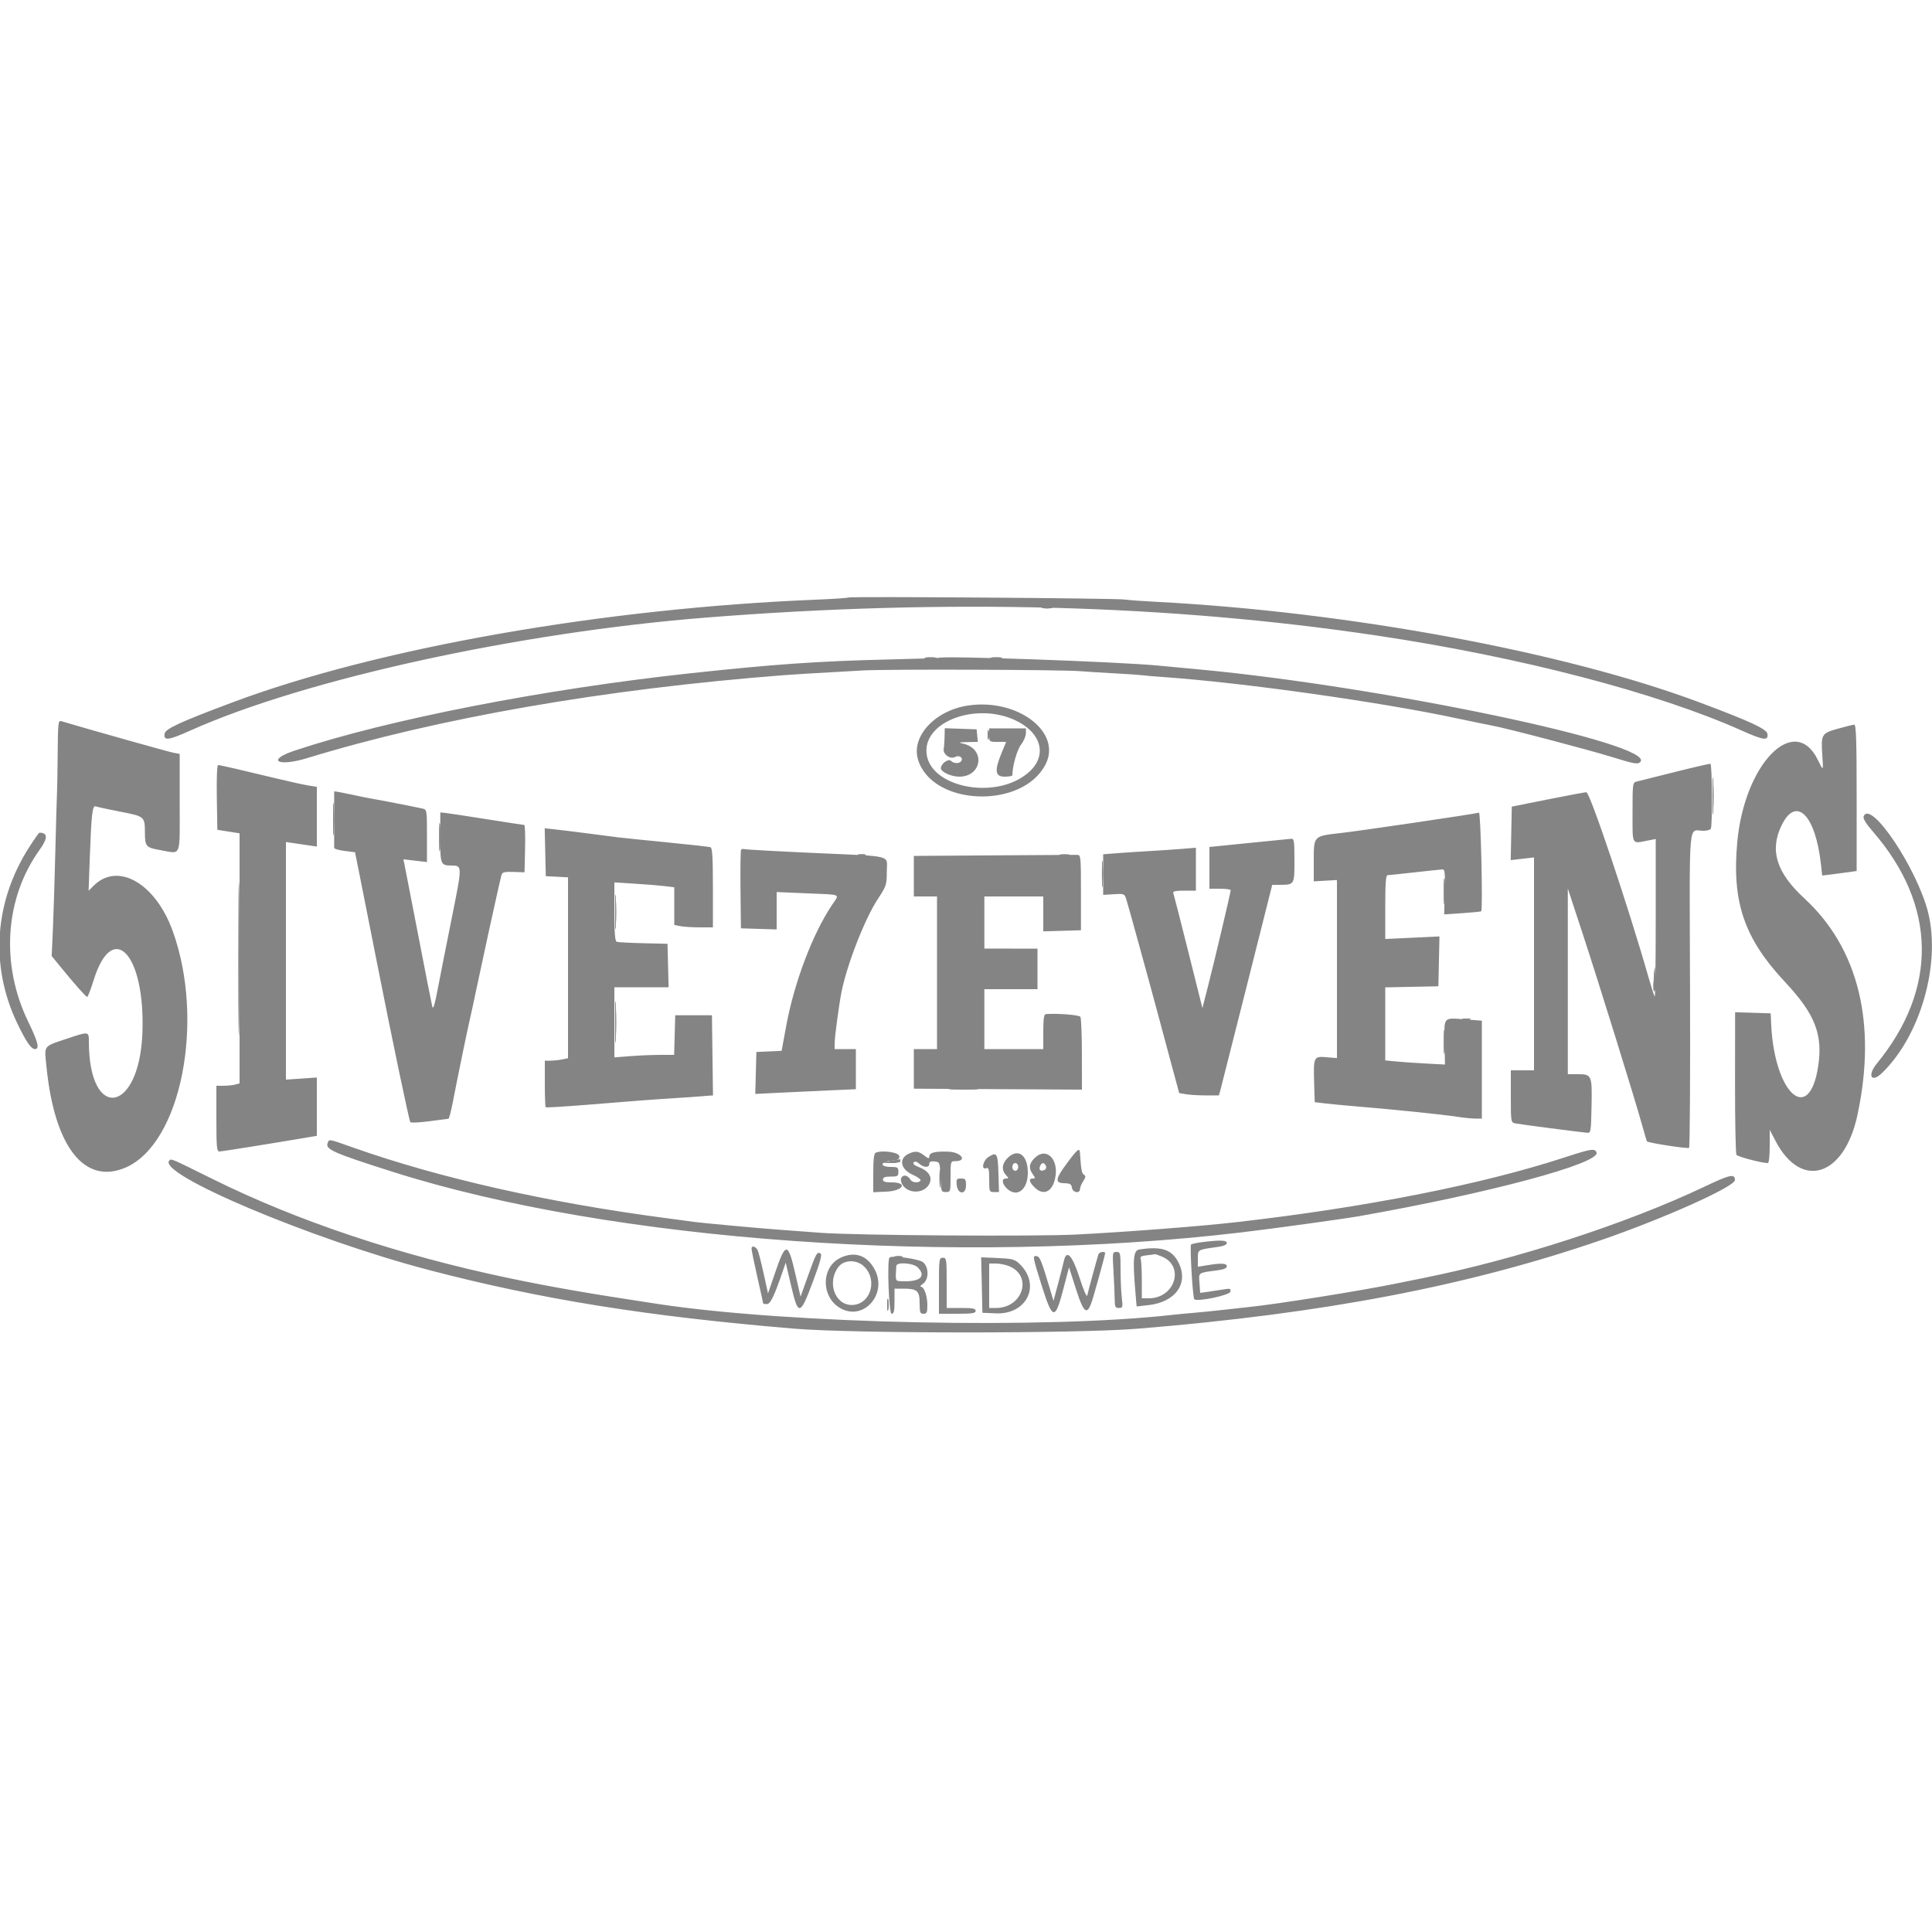 <svg id="svg" xmlns="http://www.w3.org/2000/svg" xmlns:xlink="http://www.w3.org/1999/xlink" width="400" height="400" viewBox="0, 0, 400,400" version="1.1"><g id="svgg"><path id="path0" d="M175.600 123.708 C 175.490 123.810,172.520 124.010,169.000 124.153 C 124.843 125.945,78.230 134.147,48.132 145.422 C 37.196 149.518,34.221 150.893,34.072 151.922 C 33.855 153.416,34.854 153.290,39.422 151.245 C 63.158 140.619,107.362 130.939,146.200 127.862 C 195.926 123.922,242.135 125.167,285.195 131.606 C 314.720 136.022,343.073 143.408,360.578 151.245 C 365.127 153.281,366.147 153.415,365.928 151.946 C 365.776 150.929,362.462 149.390,351.910 145.437 C 323.872 134.934,279.079 126.650,239.200 124.592 C 236.450 124.450,233.570 124.239,232.800 124.122 C 231.036 123.856,175.871 123.456,175.600 123.708 M194.308 136.204 C 194.248 136.251,189.520 136.403,183.800 136.541 C 169.285 136.891,160.225 137.524,142.800 139.409 C 112.461 142.690,80.276 148.984,61.000 155.408 C 55.037 157.395,57.457 158.837,63.600 156.958 C 90.765 148.645,125.119 142.666,162.200 139.795 C 164.549 139.613,167.267 139.450,178.600 138.812 C 183.837 138.517,220.277 138.644,223.800 138.970 C 224.680 139.051,227.730 139.245,230.578 139.399 C 233.425 139.554,236.125 139.738,236.578 139.807 C 237.030 139.877,239.020 140.048,241.000 140.187 C 257.484 141.349,285.832 145.345,301.826 148.761 C 304.921 149.422,308.071 150.071,308.826 150.204 C 311.610 150.694,328.761 155.188,333.800 156.749 C 338.344 158.155,339.074 158.285,339.586 157.779 C 343.277 154.129,286.341 142.160,248.400 138.610 C 244.770 138.270,240.900 137.907,239.800 137.802 C 231.255 136.992,194.920 135.715,194.308 136.204 M200.400 146.074 C 193.579 147.106,188.626 152.456,190.060 157.242 C 192.956 166.910,211.695 167.622,216.479 158.245 C 219.899 151.541,210.631 144.526,200.400 146.074 M209.970 149.019 C 215.563 151.529,216.947 156.306,213.094 159.800 C 206.284 165.974,191.800 162.981,191.800 155.400 C 191.800 149.180,202.195 145.530,209.970 149.019 M11.944 155.853 C 11.914 159.564,11.852 163.230,11.807 164.000 C 11.762 164.770,11.605 170.260,11.458 176.200 C 11.312 182.140,11.082 189.460,10.948 192.468 L 10.703 197.935 12.452 200.079 C 15.472 203.784,17.790 206.400,18.053 206.400 C 18.192 206.400,18.794 204.835,19.390 202.923 C 23.332 190.278,30.079 197.547,29.486 213.800 C 28.875 230.544,18.400 232.274,18.400 215.631 C 18.400 213.524,18.388 213.522,13.889 215.037 C 8.832 216.741,9.158 216.282,9.637 221.004 C 11.322 237.596,17.584 245.452,26.117 241.678 C 37.501 236.642,42.475 211.380,35.752 192.741 C 32.184 182.852,24.373 178.390,19.376 183.388 L 18.344 184.420 18.586 177.710 C 18.919 168.498,19.128 166.687,19.824 166.954 C 20.132 167.072,22.442 167.570,24.957 168.060 C 29.999 169.043,29.990 169.035,30.005 172.550 C 30.017 175.191,30.283 175.498,32.970 175.965 C 37.682 176.786,37.200 177.895,37.200 166.245 L 37.200 156.089 35.881 155.842 C 34.886 155.655,17.876 150.867,12.700 149.316 C 12.054 149.123,11.996 149.629,11.944 155.853 M380.497 150.874 C 377.122 151.819,376.997 152.035,377.294 156.416 C 377.517 159.708,377.517 159.708,376.401 157.402 C 371.583 147.450,361.136 158.092,359.673 174.440 C 358.562 186.844,361.124 194.288,369.633 203.381 C 375.800 209.972,377.449 214.215,376.420 220.847 C 374.542 232.950,367.363 226.417,366.699 212.000 L 366.598 209.800 362.918 209.685 L 359.237 209.570 359.220 224.085 C 359.210 232.068,359.344 238.820,359.517 239.088 C 359.778 239.492,364.750 240.800,366.026 240.800 C 366.232 240.800,366.400 239.252,366.400 237.359 L 366.400 233.919 367.626 236.259 C 372.939 246.401,381.817 243.603,384.546 230.927 C 388.623 211.984,384.809 196.353,373.588 186.014 C 367.780 180.662,366.343 176.074,368.853 170.891 C 371.851 164.697,375.863 168.654,377.006 178.933 L 377.266 181.266 379.333 181.016 C 380.470 180.879,382.075 180.668,382.900 180.548 L 384.400 180.330 384.400 165.165 C 384.400 153.283,384.292 150.007,383.900 150.031 C 383.625 150.048,382.094 150.427,380.497 150.874 M195.569 152.484 C 195.553 153.428,195.470 154.560,195.385 155.000 C 195.169 156.127,196.719 157.271,197.730 156.730 C 198.586 156.272,199.468 156.842,199.022 157.565 C 198.666 158.140,197.480 158.120,196.889 157.529 C 196.351 156.991,194.800 158.121,194.800 159.052 C 194.800 159.818,196.931 160.800,198.594 160.800 C 203.325 160.800,204.084 155.079,199.498 153.990 C 198.343 153.716,198.434 153.677,200.325 153.641 L 202.451 153.600 202.325 152.300 L 202.200 151.000 198.900 150.884 L 195.600 150.768 195.569 152.484 M204.800 152.200 C 204.800 153.587,204.816 153.600,206.555 153.600 L 208.311 153.600 207.365 155.900 C 205.857 159.567,206.017 160.800,208.000 160.800 C 208.880 160.800,209.601 160.665,209.602 160.500 C 209.617 158.596,210.556 155.271,211.386 154.183 C 211.944 153.451,212.400 152.391,212.400 151.827 L 212.400 150.800 208.600 150.800 L 204.800 150.800 204.800 152.200 M346.800 159.826 C 342.950 160.795,339.395 161.685,338.900 161.802 C 338.015 162.012,338.000 162.116,338.000 168.208 C 338.000 175.139,337.757 174.683,341.100 174.036 L 342.800 173.707 342.800 190.120 C 342.800 199.148,342.707 206.440,342.593 206.327 C 342.480 206.213,341.930 204.518,341.372 202.560 C 337.159 187.789,329.175 163.997,328.440 164.022 C 328.088 164.034,324.470 164.710,320.400 165.523 L 313.000 167.002 312.888 172.542 L 312.777 178.081 315.188 177.801 L 317.600 177.521 317.600 199.561 L 317.600 221.600 315.200 221.600 L 312.800 221.600 312.800 226.992 C 312.800 232.260,312.821 232.389,313.700 232.581 C 314.525 232.761,326.745 234.357,328.600 234.527 C 329.360 234.596,329.406 234.325,329.512 229.055 C 329.642 222.584,329.563 222.400,326.651 222.400 L 324.600 222.400 324.600 203.178 L 324.600 183.956 327.729 193.478 C 331.023 203.504,338.494 227.565,340.000 233.000 C 340.488 234.760,340.929 236.247,340.981 236.304 C 341.277 236.633,349.452 237.890,349.705 237.646 C 349.872 237.483,349.962 222.746,349.905 204.896 C 349.787 168.384,349.481 172.019,352.676 172.005 C 353.378 172.002,354.063 171.821,354.198 171.603 C 354.566 171.008,354.494 158.226,354.122 158.138 C 353.945 158.097,350.650 158.856,346.800 159.826 M44.890 165.100 L 45.000 171.800 47.300 172.165 L 49.600 172.529 49.600 198.418 L 49.600 224.307 48.700 224.548 C 48.205 224.681,47.125 224.792,46.300 224.795 L 44.800 224.800 44.800 231.600 C 44.800 237.538,44.880 238.400,45.433 238.400 C 45.936 238.400,55.481 236.874,64.300 235.383 L 65.600 235.164 65.600 229.125 L 65.600 223.086 62.400 223.305 L 59.200 223.524 59.200 198.927 L 59.200 174.330 60.800 174.565 C 61.680 174.694,63.120 174.906,64.000 175.035 L 65.600 175.270 65.600 169.086 L 65.600 162.902 63.900 162.636 C 62.965 162.489,60.040 161.847,57.400 161.209 C 49.789 159.369,45.567 158.400,45.159 158.400 C 44.932 158.400,44.825 161.082,44.890 165.100 M69.188 163.864 C 69.181 163.939,69.176 166.520,69.176 169.600 C 69.176 172.680,69.181 175.359,69.188 175.554 C 69.195 175.749,70.169 176.029,71.353 176.177 L 73.505 176.446 74.325 180.523 C 74.776 182.765,76.423 191.080,77.985 199.000 C 81.164 215.112,84.667 231.861,84.955 232.327 C 85.059 232.496,86.822 232.413,88.872 232.144 C 90.923 231.874,92.710 231.641,92.845 231.627 C 92.980 231.612,93.395 230.025,93.767 228.100 C 94.737 223.077,96.751 213.276,97.199 211.400 C 97.409 210.520,98.130 207.190,98.801 204.000 C 99.472 200.810,100.478 196.130,101.037 193.600 C 101.595 191.070,102.410 187.380,102.847 185.400 C 103.283 183.420,103.730 181.496,103.840 181.124 C 104.000 180.578,104.481 180.462,106.319 180.524 L 108.600 180.600 108.712 175.700 C 108.774 173.005,108.700 170.800,108.547 170.800 C 108.395 170.800,104.924 170.268,100.835 169.618 C 96.746 168.968,92.896 168.383,92.280 168.318 L 91.160 168.200 91.154 173.360 C 91.146 178.963,91.229 179.178,93.400 179.200 C 95.743 179.224,95.741 179.077,93.543 190.020 C 92.418 195.619,91.103 202.270,90.621 204.800 C 89.999 208.070,89.673 209.111,89.496 208.400 C 89.358 207.850,88.066 201.280,86.624 193.800 C 85.182 186.320,83.893 179.685,83.759 179.056 L 83.517 177.912 85.959 178.195 L 88.400 178.479 88.400 173.047 C 88.400 167.741,88.379 167.611,87.500 167.413 C 85.890 167.050,78.637 165.633,77.200 165.399 C 76.430 165.274,74.315 164.847,72.500 164.450 C 70.685 164.053,69.195 163.790,69.188 163.864 M306.200 168.254 C 305.278 168.533,281.829 171.990,277.637 172.465 C 271.894 173.116,272.000 173.007,272.000 178.264 L 272.000 182.471 274.401 182.336 L 276.801 182.200 276.801 200.633 L 276.800 219.066 274.620 218.885 C 271.968 218.665,271.910 218.792,272.083 224.399 L 272.200 228.198 274.400 228.455 C 275.610 228.597,277.950 228.824,279.600 228.960 C 288.358 229.684,298.427 230.713,301.800 231.228 C 303.120 231.429,304.785 231.595,305.500 231.597 L 306.800 231.600 306.800 221.459 L 306.800 211.318 303.432 211.059 C 298.741 210.699,298.986 210.431,299.084 215.805 L 299.168 220.402 295.084 220.184 C 292.838 220.064,290.055 219.871,288.900 219.754 L 286.800 219.542 286.800 211.983 L 286.800 204.423 292.300 204.311 L 297.800 204.200 297.912 199.038 L 298.025 193.876 292.412 194.144 L 286.800 194.411 286.800 187.806 C 286.800 182.792,286.920 181.198,287.300 181.192 C 287.575 181.188,290.140 180.920,293.000 180.596 C 295.860 180.273,298.436 180.006,298.724 180.004 C 299.134 180.001,299.221 181.018,299.124 184.655 L 299.000 189.309 302.760 189.061 C 304.828 188.925,306.586 188.747,306.667 188.667 C 307.033 188.300,306.572 168.141,306.200 168.254 M385.841 169.037 C 385.681 169.454,386.334 170.523,387.735 172.137 C 400.986 187.399,401.284 204.695,388.563 220.219 C 386.567 222.655,387.421 224.288,389.600 222.200 C 397.536 214.596,401.849 199.699,399.213 188.990 C 396.975 179.898,387.245 165.378,385.841 169.037 M112.887 176.442 L 113.000 181.400 115.300 181.520 L 117.600 181.640 117.600 200.370 L 117.600 219.100 116.350 219.350 C 115.663 219.488,114.583 219.600,113.950 219.600 L 112.800 219.600 112.800 224.333 C 112.800 226.937,112.878 229.145,112.974 229.241 C 113.070 229.337,116.895 229.111,121.474 228.739 C 132.679 227.828,134.685 227.676,139.701 227.361 C 142.067 227.212,144.407 227.048,144.901 226.996 C 145.396 226.945,146.209 226.879,146.708 226.851 L 147.616 226.800 147.508 218.500 L 147.400 210.200 143.600 210.200 L 139.800 210.200 139.686 214.300 L 139.572 218.400 136.686 218.402 C 135.099 218.404,132.315 218.520,130.500 218.662 L 127.200 218.919 127.200 211.659 L 127.200 204.400 132.813 204.400 L 138.426 204.400 138.313 199.900 L 138.200 195.400 133.200 195.283 C 130.450 195.219,127.975 195.090,127.700 194.996 C 127.329 194.869,127.200 193.254,127.200 188.758 L 127.200 182.691 131.500 182.962 C 133.865 183.111,136.655 183.339,137.700 183.468 L 139.600 183.703 139.600 187.602 L 139.600 191.500 140.850 191.750 C 141.537 191.888,143.338 192.000,144.850 192.000 L 147.600 192.000 147.600 183.787 C 147.600 177.574,147.478 175.534,147.100 175.406 C 146.825 175.313,142.730 174.856,138.000 174.391 C 133.270 173.926,128.770 173.465,128.000 173.367 C 127.230 173.269,124.530 172.919,122.000 172.590 C 119.470 172.260,116.359 171.876,115.087 171.737 L 112.774 171.483 112.887 176.442 M6.149 175.236 C -1.177 186.561,-2.129 199.923,3.544 211.797 C 5.394 215.671,6.441 217.200,7.241 217.200 C 8.241 217.200,7.877 215.723,5.847 211.542 C 0.087 199.686,0.992 185.980,8.196 175.953 C 9.936 173.531,9.924 172.400,8.159 172.400 C 8.063 172.400,7.158 173.676,6.149 175.236 M258.500 174.541 L 250.400 175.357 250.400 179.679 L 250.400 184.000 252.600 184.000 C 253.810 184.000,254.800 184.141,254.800 184.313 C 254.800 184.759,251.445 198.963,250.088 204.258 L 248.946 208.717 246.028 197.058 C 244.423 190.646,243.025 185.175,242.921 184.900 C 242.784 184.534,243.386 184.400,245.167 184.400 L 247.600 184.400 247.600 179.958 L 247.600 175.515 244.700 175.751 C 243.105 175.880,240.090 176.083,238.000 176.202 C 235.910 176.321,232.895 176.520,231.300 176.643 L 228.400 176.868 228.400 181.071 L 228.400 185.274 230.603 185.137 C 232.744 185.004,232.816 185.033,233.190 186.200 C 233.610 187.510,238.169 204.071,239.963 210.800 C 240.578 213.110,241.770 217.547,242.611 220.659 L 244.141 226.318 245.570 226.555 C 246.357 226.685,248.207 226.793,249.681 226.796 L 252.362 226.800 252.721 225.500 C 252.918 224.785,255.401 214.976,258.239 203.702 L 263.400 183.205 264.800 183.197 C 268.038 183.179,268.000 183.238,268.000 178.153 C 268.000 174.060,267.929 173.606,267.300 173.663 C 266.915 173.697,262.955 174.092,258.500 174.541 M153.426 175.958 C 153.316 176.135,153.266 179.862,153.313 184.240 L 153.400 192.200 157.100 192.315 L 160.800 192.430 160.800 188.558 L 160.800 184.686 167.080 184.956 C 174.489 185.275,173.850 184.970,172.225 187.409 C 168.195 193.457,164.420 203.460,162.761 212.484 L 161.826 217.567 159.213 217.684 L 156.600 217.800 156.486 222.145 L 156.372 226.490 161.086 226.251 C 163.679 226.120,168.365 225.899,171.500 225.761 L 177.200 225.510 177.200 221.355 L 177.200 217.200 175.000 217.200 L 172.800 217.200 172.807 215.900 C 172.814 214.689,173.711 207.997,174.201 205.494 C 175.326 199.754,179.042 190.229,181.772 186.084 C 183.515 183.439,183.600 183.176,183.600 180.442 C 183.600 176.917,185.333 177.360,168.600 176.602 C 160.900 176.252,154.381 175.892,154.113 175.801 C 153.845 175.710,153.536 175.780,153.426 175.958 M205.700 177.093 L 189.200 177.209 189.200 181.404 L 189.200 185.600 191.600 185.600 L 194.000 185.600 194.000 201.400 L 194.000 217.200 191.600 217.200 L 189.200 217.200 189.200 221.300 L 189.201 225.400 206.600 225.499 L 224.000 225.597 223.994 218.299 C 223.991 214.284,223.851 210.785,223.683 210.521 C 223.431 210.124,218.897 209.770,216.500 209.960 C 216.140 209.989,216.000 211.008,216.000 213.600 L 216.000 217.200 209.900 217.200 L 203.800 217.200 203.800 211.001 L 203.800 204.801 209.300 204.800 L 214.800 204.800 214.800 200.600 L 214.800 196.400 209.300 196.400 L 203.800 196.399 203.800 190.999 L 203.800 185.599 209.900 185.600 L 216.000 185.600 216.000 189.214 L 216.000 192.829 219.900 192.714 L 223.800 192.600 223.800 184.800 C 223.800 177.270,223.772 177.000,223.000 176.989 C 222.560 176.983,214.775 177.030,205.700 177.093 M67.828 236.671 C 67.332 237.965,69.050 238.721,81.400 242.643 C 126.740 257.043,198.106 262.129,257.000 255.156 C 263.492 254.388,278.133 252.370,281.400 251.794 C 308.263 247.058,331.406 240.844,330.544 238.599 C 330.205 237.715,329.427 237.836,323.963 239.621 C 306.803 245.226,282.966 249.937,256.200 253.012 C 248.689 253.875,233.515 255.050,222.800 255.599 C 214.351 256.031,177.078 255.780,170.000 255.243 C 167.030 255.017,163.160 254.730,161.400 254.604 C 157.379 254.318,145.401 253.219,143.800 252.990 C 143.140 252.896,140.440 252.535,137.800 252.187 C 113.496 248.989,90.993 243.911,73.141 237.597 C 67.935 235.755,68.164 235.795,67.828 236.671 M220.882 240.864 C 218.455 244.134,218.360 244.949,220.402 244.979 C 221.540 244.996,221.824 245.168,221.928 245.900 C 222.074 246.928,223.600 247.189,223.600 246.186 C 223.600 245.848,223.901 245.113,224.268 244.552 C 224.806 243.731,224.834 243.468,224.413 243.208 C 223.957 242.926,223.825 242.197,223.596 238.700 C 223.520 237.542,223.097 237.879,220.882 240.864 M181.300 238.656 C 180.948 238.804,180.800 240.043,180.800 242.852 L 180.800 246.837 183.500 246.718 C 187.004 246.565,188.041 244.800,184.628 244.800 C 183.270 244.800,182.800 244.646,182.800 244.200 C 182.800 243.767,183.244 243.600,184.400 243.600 C 185.840 243.600,186.000 243.500,186.000 242.600 C 186.000 241.700,185.840 241.600,184.400 241.600 C 182.100 241.600,182.187 240.490,184.500 240.323 C 185.892 240.222,186.200 240.055,186.200 239.400 C 186.200 238.597,182.700 238.066,181.300 238.656 M188.091 238.892 C 185.993 239.903,186.458 242.117,189.005 243.243 C 190.003 243.685,190.714 244.215,190.586 244.423 C 190.241 244.981,188.888 244.880,188.520 244.270 C 187.547 242.657,185.892 243.503,186.778 245.160 C 187.825 247.116,191.034 247.236,192.260 245.365 C 193.189 243.946,192.455 242.514,190.379 241.699 C 189.296 241.273,188.904 240.936,189.177 240.663 C 189.449 240.391,189.823 240.478,190.322 240.929 C 191.255 241.774,192.400 241.798,192.400 240.973 C 192.400 240.526,192.714 240.383,193.500 240.473 C 194.583 240.598,194.602 240.649,194.717 243.700 C 194.830 246.694,194.867 246.800,195.817 246.800 C 196.779 246.800,196.800 246.732,196.800 243.600 C 196.800 240.453,196.817 240.400,197.800 240.400 C 200.351 240.400,199.003 238.539,196.383 238.444 C 193.534 238.341,192.400 238.629,192.400 239.456 C 192.400 239.935,192.184 239.888,191.346 239.229 C 190.181 238.313,189.451 238.237,188.091 238.892 M204.700 239.504 C 203.500 240.247,203.065 242.291,204.200 241.855 C 204.695 241.665,204.800 242.077,204.800 244.213 C 204.800 246.716,204.833 246.800,205.814 246.800 L 206.829 246.800 206.714 242.932 C 206.592 238.782,206.398 238.452,204.700 239.504 M208.582 239.782 C 207.442 240.922,207.322 242.230,208.262 243.269 C 208.878 243.949,208.878 244.000,208.262 244.000 C 207.358 244.000,207.429 245.029,208.400 246.000 C 210.484 248.084,212.800 246.399,212.800 242.800 C 212.800 239.086,210.747 237.617,208.582 239.782 M214.182 239.782 C 213.047 240.917,212.945 241.858,213.823 243.111 C 214.386 243.916,214.386 244.000,213.823 244.000 C 212.920 244.000,213.057 244.694,214.182 245.818 C 215.976 247.613,217.805 246.847,218.436 244.037 C 219.336 240.031,216.634 237.329,214.182 239.782 M35.067 240.267 C 32.331 243.002,64.545 256.597,88.800 262.945 C 111.973 269.009,133.937 272.535,164.400 275.081 C 176.839 276.121,222.915 276.126,235.600 275.089 C 274.103 271.942,303.714 266.283,331.400 256.782 C 344.339 252.341,359.200 245.679,359.200 244.319 C 359.200 242.944,358.192 243.166,352.783 245.736 C 336.796 253.331,313.935 260.751,294.600 264.620 C 294.160 264.708,291.640 265.219,289.000 265.755 C 281.430 267.292,264.397 270.009,258.600 270.604 C 257.280 270.739,254.760 271.017,253.000 271.220 C 251.240 271.423,248.630 271.686,247.200 271.803 C 245.770 271.920,243.880 272.099,243.000 272.199 C 216.634 275.210,163.674 274.118,136.400 270.000 C 122.139 267.847,114.186 266.468,105.378 264.621 C 82.702 259.866,61.698 252.851,44.165 244.174 C 35.220 239.747,35.476 239.858,35.067 240.267 M210.800 241.600 C 210.800 242.044,210.533 242.400,210.200 242.400 C 209.867 242.400,209.600 242.044,209.600 241.600 C 209.600 241.156,209.867 240.800,210.200 240.800 C 210.533 240.800,210.800 241.156,210.800 241.600 M216.550 241.415 C 216.686 241.769,216.528 242.130,216.176 242.265 C 215.393 242.565,215.036 242.204,215.338 241.417 C 215.642 240.626,216.247 240.625,216.550 241.415 M198.075 245.300 C 198.270 247.325,200.000 247.440,200.000 245.428 C 200.000 244.162,199.884 244.000,198.975 244.000 C 198.059 244.000,197.963 244.139,198.075 245.300 M248.925 257.165 C 247.783 257.304,246.735 257.532,246.596 257.671 C 246.310 257.957,246.939 268.672,247.261 268.994 C 247.839 269.572,254.595 268.168,254.735 267.440 C 254.859 266.800,254.692 266.729,253.539 266.928 C 252.803 267.055,251.364 267.276,250.341 267.419 L 248.483 267.678 248.341 265.649 C 248.184 263.385,247.953 263.547,252.100 263.001 C 253.370 262.834,254.000 262.560,254.000 262.175 C 254.000 261.529,252.877 261.470,249.900 261.960 L 248.000 262.273 248.000 260.568 C 248.000 258.687,247.900 258.746,252.100 258.170 C 253.328 258.001,254.000 257.713,254.000 257.355 C 254.000 256.757,252.683 256.708,248.925 257.165 M155.600 258.524 C 155.600 258.849,156.140 261.493,156.800 264.400 C 157.460 267.307,158.000 269.756,158.000 269.843 C 158.000 269.929,158.344 270.000,158.765 270.000 C 159.511 270.000,160.277 268.408,162.130 263.005 L 162.677 261.409 163.769 266.105 C 165.268 272.550,165.638 272.486,168.317 265.313 C 169.809 261.318,170.236 259.746,169.886 259.530 C 169.169 259.086,168.978 259.424,167.296 264.131 L 165.748 268.462 164.640 263.631 C 163.154 257.156,162.665 257.115,160.550 263.293 L 159.012 267.787 158.087 263.593 C 157.579 261.287,157.023 259.141,156.853 258.824 C 156.417 258.013,155.600 257.817,155.600 258.524 M235.900 258.687 C 234.660 258.874,234.491 260.628,235.062 267.384 L 235.325 270.489 237.762 270.215 C 243.362 269.584,246.115 265.770,244.051 261.504 C 242.702 258.718,240.565 257.980,235.900 258.687 M227.415 259.700 C 227.085 260.731,225.264 267.432,225.106 268.200 C 225.008 268.672,224.361 267.195,223.528 264.600 C 222.006 259.858,220.814 258.574,220.261 261.079 C 220.125 261.696,219.587 263.805,219.066 265.766 L 218.118 269.332 217.229 266.366 C 215.622 261.007,215.290 260.201,214.642 260.071 C 213.738 259.889,213.796 260.225,215.700 266.249 C 217.938 273.329,218.451 273.403,220.151 266.892 L 221.329 262.384 222.738 266.792 C 224.489 272.268,225.163 272.586,226.352 268.500 C 227.563 264.341,228.800 259.779,228.800 259.474 C 228.800 258.986,227.580 259.184,227.415 259.700 M230.538 263.300 C 230.670 265.555,230.783 268.165,230.789 269.100 C 230.799 270.567,230.917 270.800,231.656 270.800 C 232.453 270.800,232.494 270.658,232.259 268.700 C 232.120 267.545,232.005 264.935,232.003 262.900 C 232.000 259.393,231.955 259.200,231.149 259.200 C 230.320 259.200,230.304 259.309,230.538 263.300 M174.083 260.378 C 169.810 262.365,169.979 268.954,174.356 271.043 C 179.022 273.271,183.607 267.896,181.194 263.026 C 179.676 259.961,177.067 258.990,174.083 260.378 M240.561 260.158 C 245.350 262.159,243.259 268.800,237.840 268.800 L 236.400 268.800 236.400 265.033 C 236.400 262.961,236.295 260.992,236.167 260.659 C 235.989 260.196,236.297 260.015,237.467 259.893 C 238.310 259.806,239.051 259.704,239.113 259.667 C 239.175 259.630,239.826 259.851,240.561 260.158 M184.168 260.365 C 183.623 260.910,184.035 272.000,184.600 272.000 C 185.072 272.000,185.200 271.444,185.200 269.400 L 185.200 266.800 187.026 266.800 C 189.895 266.800,190.400 267.251,190.400 269.814 C 190.400 271.733,190.498 272.000,191.200 272.000 C 191.880 272.000,192.000 271.733,192.000 270.219 C 192.000 268.293,191.329 266.400,190.647 266.400 C 190.413 266.400,190.622 266.120,191.111 265.777 C 192.318 264.932,192.345 262.436,191.158 261.362 C 190.384 260.661,184.685 259.848,184.168 260.365 M194.400 266.200 L 194.400 272.000 198.200 272.000 C 201.311 272.000,202.000 271.891,202.000 271.400 C 202.000 270.920,201.400 270.800,199.000 270.800 L 196.000 270.800 196.000 265.600 C 196.000 260.667,195.959 260.400,195.200 260.400 C 194.437 260.400,194.400 260.667,194.400 266.200 M203.269 266.058 L 203.400 271.800 206.217 271.916 C 212.691 272.182,215.607 265.900,211.006 261.600 C 210.073 260.728,209.502 260.582,206.537 260.458 L 203.138 260.315 203.269 266.058 M178.936 262.245 C 181.814 265.123,180.157 270.182,176.335 270.182 C 172.806 270.182,171.162 265.390,173.620 262.265 C 174.802 260.762,177.443 260.752,178.936 262.245 M190.000 262.400 C 191.868 264.268,190.449 265.462,186.600 265.262 C 185.338 265.197,185.372 265.302,185.569 262.100 C 185.622 261.238,189.071 261.471,190.000 262.400 M208.961 262.158 C 213.852 264.201,211.754 270.800,206.213 270.800 L 204.800 270.800 204.800 266.200 L 204.800 261.600 206.213 261.600 C 206.990 261.600,208.226 261.851,208.961 262.158 " stroke="none" fill="#848484" fill-rule="evenodd"></path><path id="path1" d="M215.900 125.882 C 216.395 125.978,217.205 125.978,217.700 125.882 C 218.195 125.787,217.790 125.709,216.800 125.709 C 215.810 125.709,215.405 125.787,215.900 125.882 M191.705 136.287 C 192.314 136.379,193.214 136.377,193.705 136.282 C 194.197 136.187,193.700 136.111,192.600 136.114 C 191.500 136.117,191.097 136.195,191.705 136.287 M205.305 136.287 C 205.914 136.379,206.814 136.377,207.305 136.282 C 207.797 136.187,207.300 136.111,206.200 136.114 C 205.100 136.117,204.697 136.195,205.305 136.287 M204.501 152.200 C 204.505 153.080,204.587 153.393,204.683 152.895 C 204.779 152.398,204.775 151.678,204.675 151.295 C 204.575 150.913,204.496 151.320,204.501 152.200 M354.561 164.800 C 354.561 168.210,354.622 169.605,354.697 167.900 C 354.772 166.195,354.772 163.405,354.697 161.700 C 354.622 159.995,354.561 161.390,354.561 164.800 M68.957 169.600 C 68.957 172.570,69.020 173.785,69.097 172.300 C 69.174 170.815,69.174 168.385,69.097 166.900 C 69.020 165.415,68.957 166.630,68.957 169.600 M90.953 173.400 C 90.953 176.040,91.018 177.068,91.097 175.684 C 91.175 174.301,91.174 172.141,91.095 170.884 C 91.016 169.628,90.952 170.760,90.953 173.400 M49.388 198.600 C 49.388 212.680,49.439 218.382,49.500 211.271 C 49.561 204.160,49.561 192.640,49.500 185.671 C 49.438 178.702,49.388 184.520,49.388 198.600 M177.700 177.076 C 178.085 177.176,178.715 177.176,179.100 177.076 C 179.485 176.975,179.170 176.893,178.400 176.893 C 177.630 176.893,177.315 176.975,177.700 177.076 M219.500 177.082 C 219.995 177.178,220.805 177.178,221.300 177.082 C 221.795 176.987,221.390 176.909,220.400 176.909 C 219.410 176.909,219.005 176.987,219.500 177.082 M228.150 181.000 C 228.151 183.420,228.216 184.358,228.296 183.085 C 228.376 181.812,228.375 179.832,228.294 178.685 C 228.214 177.538,228.149 178.580,228.150 181.000 M298.950 184.600 C 298.951 187.020,299.016 187.958,299.096 186.685 C 299.176 185.412,299.175 183.432,299.094 182.285 C 299.014 181.138,298.949 182.180,298.950 184.600 M127.359 188.800 C 127.359 191.990,127.421 193.295,127.497 191.700 C 127.573 190.105,127.573 187.495,127.497 185.900 C 127.421 184.305,127.359 185.610,127.359 188.800 M342.395 202.882 C 342.288 204.357,342.345 205.418,342.522 205.240 C 342.699 205.062,342.786 203.855,342.717 202.558 L 342.590 200.200 342.395 202.882 M127.365 211.600 C 127.365 215.450,127.425 217.025,127.498 215.100 C 127.571 213.175,127.571 210.025,127.498 208.100 C 127.425 206.175,127.365 207.750,127.365 211.600 M302.900 211.076 C 303.285 211.176,303.915 211.176,304.300 211.076 C 304.685 210.975,304.370 210.893,303.600 210.893 C 302.830 210.893,302.515 210.975,302.900 211.076 M298.946 215.800 C 298.947 218.000,299.014 218.849,299.095 217.687 C 299.176 216.524,299.176 214.724,299.093 213.687 C 299.011 212.649,298.945 213.600,298.946 215.800 M196.917 225.497 C 198.411 225.574,200.751 225.574,202.117 225.496 C 203.482 225.418,202.260 225.355,199.400 225.355 C 196.540 225.356,195.422 225.420,196.917 225.497 M184.400 240.400 L 182.600 240.680 184.500 240.740 C 185.545 240.773,186.400 240.620,186.400 240.400 C 186.400 240.180,186.355 240.027,186.300 240.060 C 186.245 240.093,185.390 240.246,184.400 240.400 M194.534 244.000 C 194.534 245.650,194.605 246.325,194.691 245.500 C 194.778 244.675,194.778 243.325,194.691 242.500 C 194.605 241.675,194.534 242.350,194.534 244.000 M185.300 260.276 C 185.685 260.376,186.315 260.376,186.700 260.276 C 187.085 260.175,186.770 260.093,186.000 260.093 C 185.230 260.093,184.915 260.175,185.300 260.276 M183.714 270.200 C 183.717 271.300,183.795 271.703,183.887 271.095 C 183.979 270.486,183.977 269.586,183.882 269.095 C 183.787 268.603,183.711 269.100,183.714 270.200 " stroke="none" fill="#888484" fill-rule="evenodd"></path><path id="path2" d="M215.900 125.882 C 216.395 125.978,217.205 125.978,217.700 125.882 C 218.195 125.787,217.790 125.709,216.800 125.709 C 215.810 125.709,215.405 125.787,215.900 125.882 M191.705 136.287 C 192.314 136.379,193.214 136.377,193.705 136.282 C 194.197 136.187,193.700 136.111,192.600 136.114 C 191.500 136.117,191.097 136.195,191.705 136.287 M205.305 136.287 C 205.914 136.379,206.814 136.377,207.305 136.282 C 207.797 136.187,207.300 136.111,206.200 136.114 C 205.100 136.117,204.697 136.195,205.305 136.287 M204.501 152.200 C 204.505 153.080,204.587 153.393,204.683 152.895 C 204.779 152.398,204.775 151.678,204.675 151.295 C 204.575 150.913,204.496 151.320,204.501 152.200 M354.561 164.800 C 354.561 168.210,354.622 169.605,354.697 167.900 C 354.772 166.195,354.772 163.405,354.697 161.700 C 354.622 159.995,354.561 161.390,354.561 164.800 M68.957 169.600 C 68.957 172.570,69.020 173.785,69.097 172.300 C 69.174 170.815,69.174 168.385,69.097 166.900 C 69.020 165.415,68.957 166.630,68.957 169.600 M90.953 173.400 C 90.953 176.040,91.018 177.068,91.097 175.684 C 91.175 174.301,91.174 172.141,91.095 170.884 C 91.016 169.628,90.952 170.760,90.953 173.400 M49.388 198.600 C 49.388 212.680,49.439 218.382,49.500 211.271 C 49.561 204.160,49.561 192.640,49.500 185.671 C 49.438 178.702,49.388 184.520,49.388 198.600 M177.700 177.076 C 178.085 177.176,178.715 177.176,179.100 177.076 C 179.485 176.975,179.170 176.893,178.400 176.893 C 177.630 176.893,177.315 176.975,177.700 177.076 M219.500 177.082 C 219.995 177.178,220.805 177.178,221.300 177.082 C 221.795 176.987,221.390 176.909,220.400 176.909 C 219.410 176.909,219.005 176.987,219.500 177.082 M228.150 181.000 C 228.151 183.420,228.216 184.358,228.296 183.085 C 228.376 181.812,228.375 179.832,228.294 178.685 C 228.214 177.538,228.149 178.580,228.150 181.000 M298.950 184.600 C 298.951 187.020,299.016 187.958,299.096 186.685 C 299.176 185.412,299.175 183.432,299.094 182.285 C 299.014 181.138,298.949 182.180,298.950 184.600 M127.359 188.800 C 127.359 191.990,127.421 193.295,127.497 191.700 C 127.573 190.105,127.573 187.495,127.497 185.900 C 127.421 184.305,127.359 185.610,127.359 188.800 M342.395 202.882 C 342.288 204.357,342.345 205.418,342.522 205.240 C 342.699 205.062,342.786 203.855,342.717 202.558 L 342.590 200.200 342.395 202.882 M127.365 211.600 C 127.365 215.450,127.425 217.025,127.498 215.100 C 127.571 213.175,127.571 210.025,127.498 208.100 C 127.425 206.175,127.365 207.750,127.365 211.600 M302.900 211.076 C 303.285 211.176,303.915 211.176,304.300 211.076 C 304.685 210.975,304.370 210.893,303.600 210.893 C 302.830 210.893,302.515 210.975,302.900 211.076 M298.946 215.800 C 298.947 218.000,299.014 218.849,299.095 217.687 C 299.176 216.524,299.176 214.724,299.093 213.687 C 299.011 212.649,298.945 213.600,298.946 215.800 M196.917 225.497 C 198.411 225.574,200.751 225.574,202.117 225.496 C 203.482 225.418,202.260 225.355,199.400 225.355 C 196.540 225.356,195.422 225.420,196.917 225.497 M184.400 240.400 L 182.600 240.680 184.500 240.740 C 185.545 240.773,186.400 240.620,186.400 240.400 C 186.400 240.180,186.355 240.027,186.300 240.060 C 186.245 240.093,185.390 240.246,184.400 240.400 M194.534 244.000 C 194.534 245.650,194.605 246.325,194.691 245.500 C 194.778 244.675,194.778 243.325,194.691 242.500 C 194.605 241.675,194.534 242.350,194.534 244.000 M185.300 260.276 C 185.685 260.376,186.315 260.376,186.700 260.276 C 187.085 260.175,186.770 260.093,186.000 260.093 C 185.230 260.093,184.915 260.175,185.300 260.276 M183.714 270.200 C 183.717 271.300,183.795 271.703,183.887 271.095 C 183.979 270.486,183.977 269.586,183.882 269.095 C 183.787 268.603,183.711 269.100,183.714 270.200 " stroke="none" fill="#888484" fill-rule="evenodd"></path><path id="path3" d="M215.900 125.882 C 216.395 125.978,217.205 125.978,217.700 125.882 C 218.195 125.787,217.790 125.709,216.800 125.709 C 215.810 125.709,215.405 125.787,215.900 125.882 M191.705 136.287 C 192.314 136.379,193.214 136.377,193.705 136.282 C 194.197 136.187,193.700 136.111,192.600 136.114 C 191.500 136.117,191.097 136.195,191.705 136.287 M205.305 136.287 C 205.914 136.379,206.814 136.377,207.305 136.282 C 207.797 136.187,207.300 136.111,206.200 136.114 C 205.100 136.117,204.697 136.195,205.305 136.287 M204.501 152.200 C 204.505 153.080,204.587 153.393,204.683 152.895 C 204.779 152.398,204.775 151.678,204.675 151.295 C 204.575 150.913,204.496 151.320,204.501 152.200 M354.561 164.800 C 354.561 168.210,354.622 169.605,354.697 167.900 C 354.772 166.195,354.772 163.405,354.697 161.700 C 354.622 159.995,354.561 161.390,354.561 164.800 M68.957 169.600 C 68.957 172.570,69.020 173.785,69.097 172.300 C 69.174 170.815,69.174 168.385,69.097 166.900 C 69.020 165.415,68.957 166.630,68.957 169.600 M90.953 173.400 C 90.953 176.040,91.018 177.068,91.097 175.684 C 91.175 174.301,91.174 172.141,91.095 170.884 C 91.016 169.628,90.952 170.760,90.953 173.400 M49.388 198.600 C 49.388 212.680,49.439 218.382,49.500 211.271 C 49.561 204.160,49.561 192.640,49.500 185.671 C 49.438 178.702,49.388 184.520,49.388 198.600 M177.700 177.076 C 178.085 177.176,178.715 177.176,179.100 177.076 C 179.485 176.975,179.170 176.893,178.400 176.893 C 177.630 176.893,177.315 176.975,177.700 177.076 M219.500 177.082 C 219.995 177.178,220.805 177.178,221.300 177.082 C 221.795 176.987,221.390 176.909,220.400 176.909 C 219.410 176.909,219.005 176.987,219.500 177.082 M228.150 181.000 C 228.151 183.420,228.216 184.358,228.296 183.085 C 228.376 181.812,228.375 179.832,228.294 178.685 C 228.214 177.538,228.149 178.580,228.150 181.000 M298.950 184.600 C 298.951 187.020,299.016 187.958,299.096 186.685 C 299.176 185.412,299.175 183.432,299.094 182.285 C 299.014 181.138,298.949 182.180,298.950 184.600 M127.359 188.800 C 127.359 191.990,127.421 193.295,127.497 191.700 C 127.573 190.105,127.573 187.495,127.497 185.900 C 127.421 184.305,127.359 185.610,127.359 188.800 M342.395 202.882 C 342.288 204.357,342.345 205.418,342.522 205.240 C 342.699 205.062,342.786 203.855,342.717 202.558 L 342.590 200.200 342.395 202.882 M127.365 211.600 C 127.365 215.450,127.425 217.025,127.498 215.100 C 127.571 213.175,127.571 210.025,127.498 208.100 C 127.425 206.175,127.365 207.750,127.365 211.600 M302.900 211.076 C 303.285 211.176,303.915 211.176,304.300 211.076 C 304.685 210.975,304.370 210.893,303.600 210.893 C 302.830 210.893,302.515 210.975,302.900 211.076 M298.946 215.800 C 298.947 218.000,299.014 218.849,299.095 217.687 C 299.176 216.524,299.176 214.724,299.093 213.687 C 299.011 212.649,298.945 213.600,298.946 215.800 M196.917 225.497 C 198.411 225.574,200.751 225.574,202.117 225.496 C 203.482 225.418,202.260 225.355,199.400 225.355 C 196.540 225.356,195.422 225.420,196.917 225.497 M184.400 240.400 L 182.600 240.680 184.500 240.740 C 185.545 240.773,186.400 240.620,186.400 240.400 C 186.400 240.180,186.355 240.027,186.300 240.060 C 186.245 240.093,185.390 240.246,184.400 240.400 M194.534 244.000 C 194.534 245.650,194.605 246.325,194.691 245.500 C 194.778 244.675,194.778 243.325,194.691 242.500 C 194.605 241.675,194.534 242.350,194.534 244.000 M185.300 260.276 C 185.685 260.376,186.315 260.376,186.700 260.276 C 187.085 260.175,186.770 260.093,186.000 260.093 C 185.230 260.093,184.915 260.175,185.300 260.276 M183.714 270.200 C 183.717 271.300,183.795 271.703,183.887 271.095 C 183.979 270.486,183.977 269.586,183.882 269.095 C 183.787 268.603,183.711 269.100,183.714 270.200 " stroke="none" fill="#888484" fill-rule="evenodd"></path></g></svg>